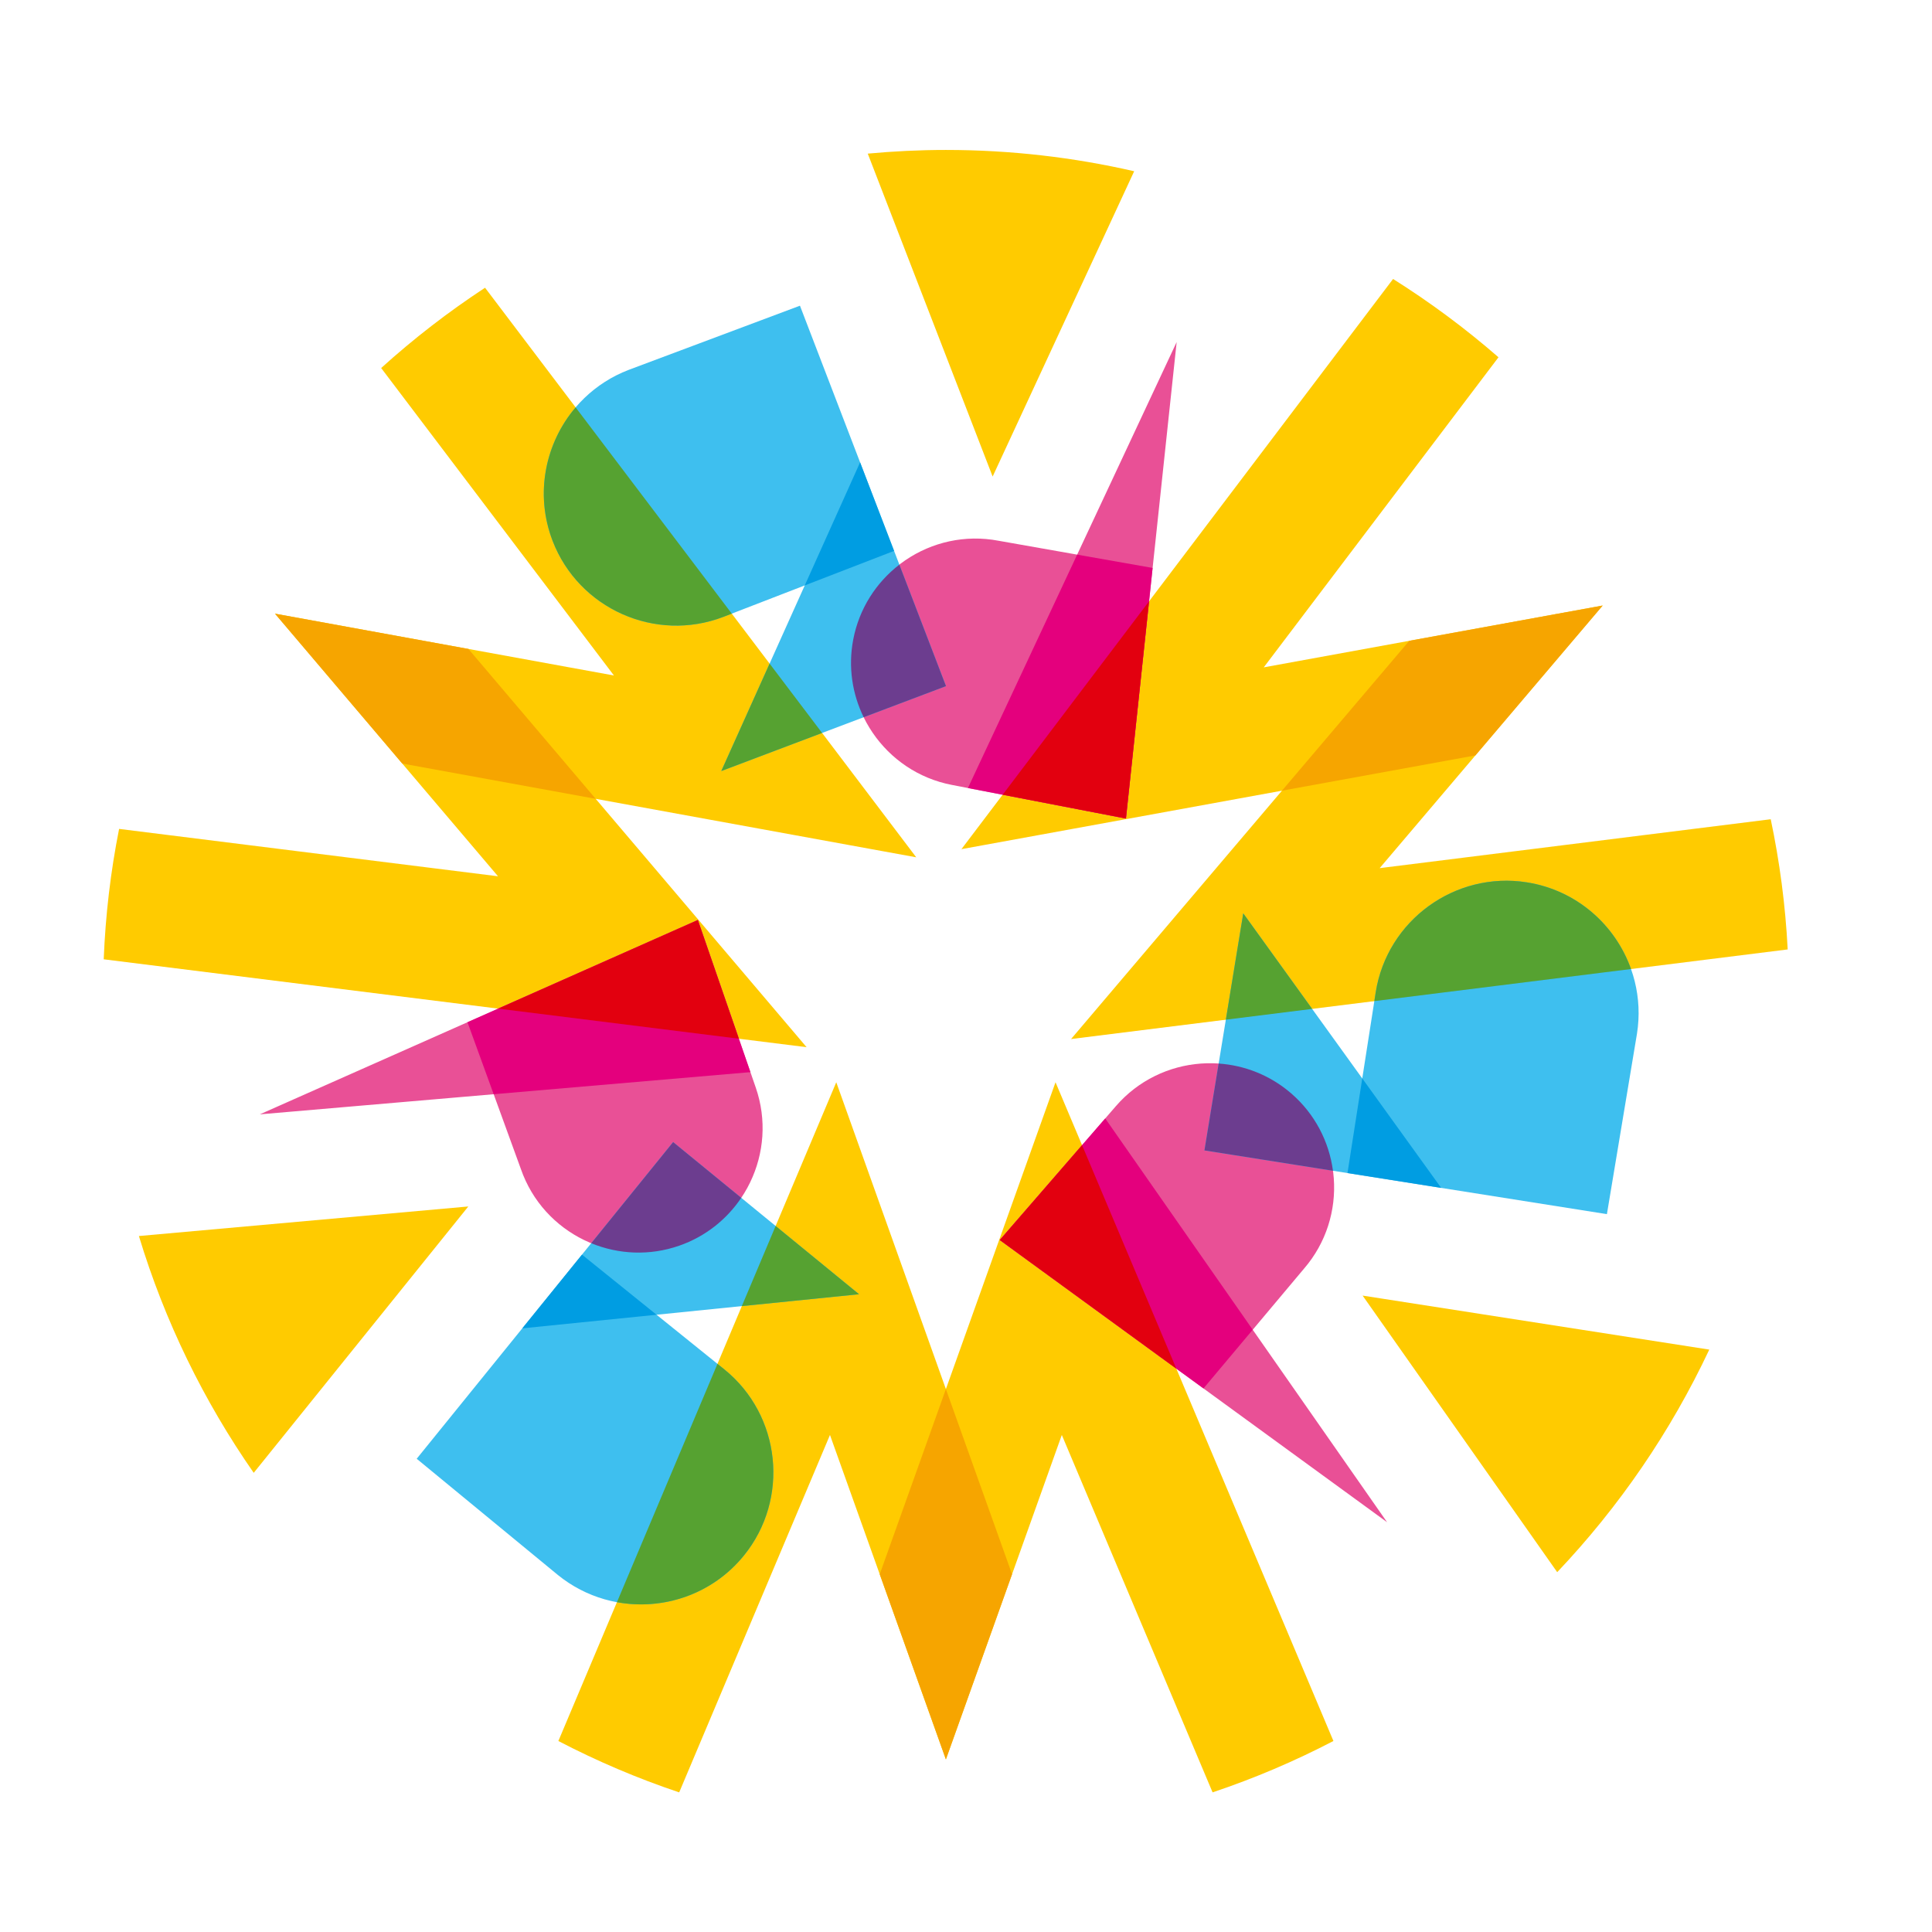 <?xml version="1.0" encoding="UTF-8"?> <!-- Generator: Adobe Illustrator 22.0.0, SVG Export Plug-In . SVG Version: 6.00 Build 0) --> <svg xmlns="http://www.w3.org/2000/svg" xmlns:xlink="http://www.w3.org/1999/xlink" id="Layer_1" x="0px" y="0px" viewBox="0 0 512 512" style="enable-background:new 0 0 512 512;" xml:space="preserve"> <path style="fill-rule:evenodd;clip-rule:evenodd;fill:#FFCB00;" d="M124.107,319.727L36.81,327.56 c6.848,22.631,17.204,43.759,30.428,62.757L124.107,319.727L124.107,319.727z M128.544,76.252l114.268,150.942L157.869,211.7 l55.89,65.816L27.486,254.225c0.465-11.772,1.845-23.315,4.076-34.558l100.414,12.557l-59.1-69.595l89.821,16.385l-61.685-81.481 C109.611,89.753,118.817,82.638,128.544,76.252L128.544,76.252z M263.06,126.287l37.509-80.906 c-16.054-3.686-32.753-5.644-49.897-5.644c-6.982,0-13.889,0.343-20.709,0.975L263.06,126.287L263.06,126.287z M473.757,251.61 l-189.914,23.746l55.89-65.816l-84.942,15.495L369.181,73.93c9.851,6.199,19.191,13.138,27.934,20.75l-62.209,82.175l89.82-16.385 l-59.101,69.595l103.635-12.959C471.625,228.325,473.155,239.849,473.757,251.61L473.757,251.61z M361.107,343.345l51.568,73.298 c16.393-17.288,30.052-37.187,40.299-58.985L361.107,343.345L361.107,343.345z M147.972,461.386l73.648-174.577l29.052,81.31 l29.052-81.31l73.647,174.574c-10.238,5.333-20.941,9.896-32.023,13.613l-39.956-94.716l-30.721,85.98l-30.719-85.98L179.993,475 C168.91,471.284,158.212,466.72,147.972,461.386z"></path> <path style="fill-rule:evenodd;clip-rule:evenodd;fill:#E95096;" d="M184.935,243.815l15.339,44.379 c5.957,17.135-3.154,35.975-20.291,41.932c-17.137,5.961-35.976-3.159-41.931-20.291l-7.223-19.853l-61.973,5.333L184.935,243.815 L184.935,243.815z M264.952,328.621l30.763-35.473c11.861-13.727,32.732-15.256,46.461-3.393 c13.73,11.86,15.253,32.735,3.392,46.459l-13.582,16.181l35.604,51.003L264.952,328.621L264.952,328.621z M298.388,216.923 l-46.102-8.906c-17.818-3.408-29.578-20.719-26.169-38.54c3.406-17.82,20.723-29.576,38.538-26.167l20.804,3.671l26.368-56.335 L298.388,216.923z"></path> <path style="fill-rule:evenodd;clip-rule:evenodd;fill:#F6A500;" d="M250.672,368.119l17.532,49.068L250.67,466.26l-17.531-49.07 L250.672,368.119L250.672,368.119z M157.869,211.7l-51.26-9.351l-33.732-39.72l51.262,9.351L157.869,211.7L157.869,211.7z M339.733,209.54l33.729-39.717l51.265-9.352l-33.73,39.719L339.733,209.54z"></path> <path style="fill-rule:evenodd;clip-rule:evenodd;fill:#E4007D;" d="M264.952,328.621l27.944-32.222l39.09,55.996l-13.052,15.554 L264.952,328.621L264.952,328.621z M184.935,243.815l13.934,40.312l-68.04,5.855l-6.943-19.081L184.935,243.815L184.935,243.815z M298.388,216.923l-41.878-8.09l28.949-61.852l19.996,3.528L298.388,216.923z"></path> <path style="fill-rule:evenodd;clip-rule:evenodd;fill:#3EBFEF;" d="M110.429,386.586l37.434,30.815 c15.005,12.147,37.151,9.817,49.3-5.191c12.147-15.007,9.815-37.152-5.191-49.298l-17.979-14.491l53.662-5.437l-49.268-40.323 L110.429,386.586L110.429,386.586z M425.848,321.76l7.969-47.825c3.017-19.07-10.074-37.083-29.145-40.1 c-19.07-3.016-37.082,10.077-40.098,29.146l-3.56,22.815l-31.539-43.753l-10.288,62.828L425.848,321.76L425.848,321.76z M211.997,81.013l-45.403,17.012c-18.022,6.922-27.077,27.266-20.154,45.29c6.923,18.023,27.268,27.075,45.289,20.153l21.539-8.324 l-22.121,49.19l59.554-22.505L211.997,81.013z"></path> <path style="fill-rule:evenodd;clip-rule:evenodd;fill:#56A231;" d="M163.492,424.596c12.237,2.257,25.316-2.065,33.671-12.387 c12.147-15.007,9.815-37.152-5.191-49.298l-1.834-1.478L163.492,424.596L163.492,424.596z M196.593,346.13l31.062-3.146 l-22.103-18.09L196.593,346.13L196.593,346.13z M432.237,256.801c-4.165-11.726-14.45-20.891-27.565-22.966 c-19.07-3.016-37.082,10.077-40.098,29.146l-0.364,2.327L432.237,256.801L432.237,256.801z M347.731,267.367l-18.257-25.325 l-4.615,28.186L347.731,267.367L347.731,267.367z M152.546,107.958c-8.069,9.468-10.866,22.964-6.106,35.357 c6.923,18.023,27.268,27.075,45.289,20.153l2.198-0.849L152.546,107.958L152.546,107.958z M203.951,175.861l-12.805,28.473 l26.717-10.095L203.951,175.861z"></path> <path style="fill-rule:evenodd;clip-rule:evenodd;fill:#009DE2;" d="M173.993,348.421l-19.761-15.927l-15.817,19.532 L173.993,348.421L173.993,348.421z M361.013,285.794l-3.913,25.079l24.824,3.931L361.013,285.794L361.013,285.794z M213.267,155.145 l23.674-9.152l-9.007-23.463L213.267,155.145z"></path> <path style="fill-rule:evenodd;clip-rule:evenodd;fill:#E2000F;" d="M264.952,328.621l21.804-25.142l24.99,59.233L264.952,328.621 L264.952,328.621z M184.935,243.815l10.872,31.455l-63.793-7.974L184.935,243.815L184.935,243.815z M298.388,216.923l-32.677-6.312 l38.803-51.259L298.388,216.923z"></path> <path style="fill-rule:evenodd;clip-rule:evenodd;fill:#6C3D8F;" d="M228.88,190.075c-3.023-6.18-4.15-13.348-2.763-20.597 c1.566-8.193,6.078-15.102,12.222-19.846l12.361,32.198L228.88,190.075L228.88,190.075z M322.956,281.85 c6.864,0.473,13.634,3.08,19.219,7.906c6.312,5.453,10.04,12.814,11.077,20.508l-34.066-5.394L322.956,281.85L322.956,281.85z M196.439,317.435c-3.841,5.708-9.485,10.267-16.456,12.691c-7.88,2.741-16.118,2.288-23.3-0.661l21.704-26.804L196.439,317.435z"></path> </svg> 